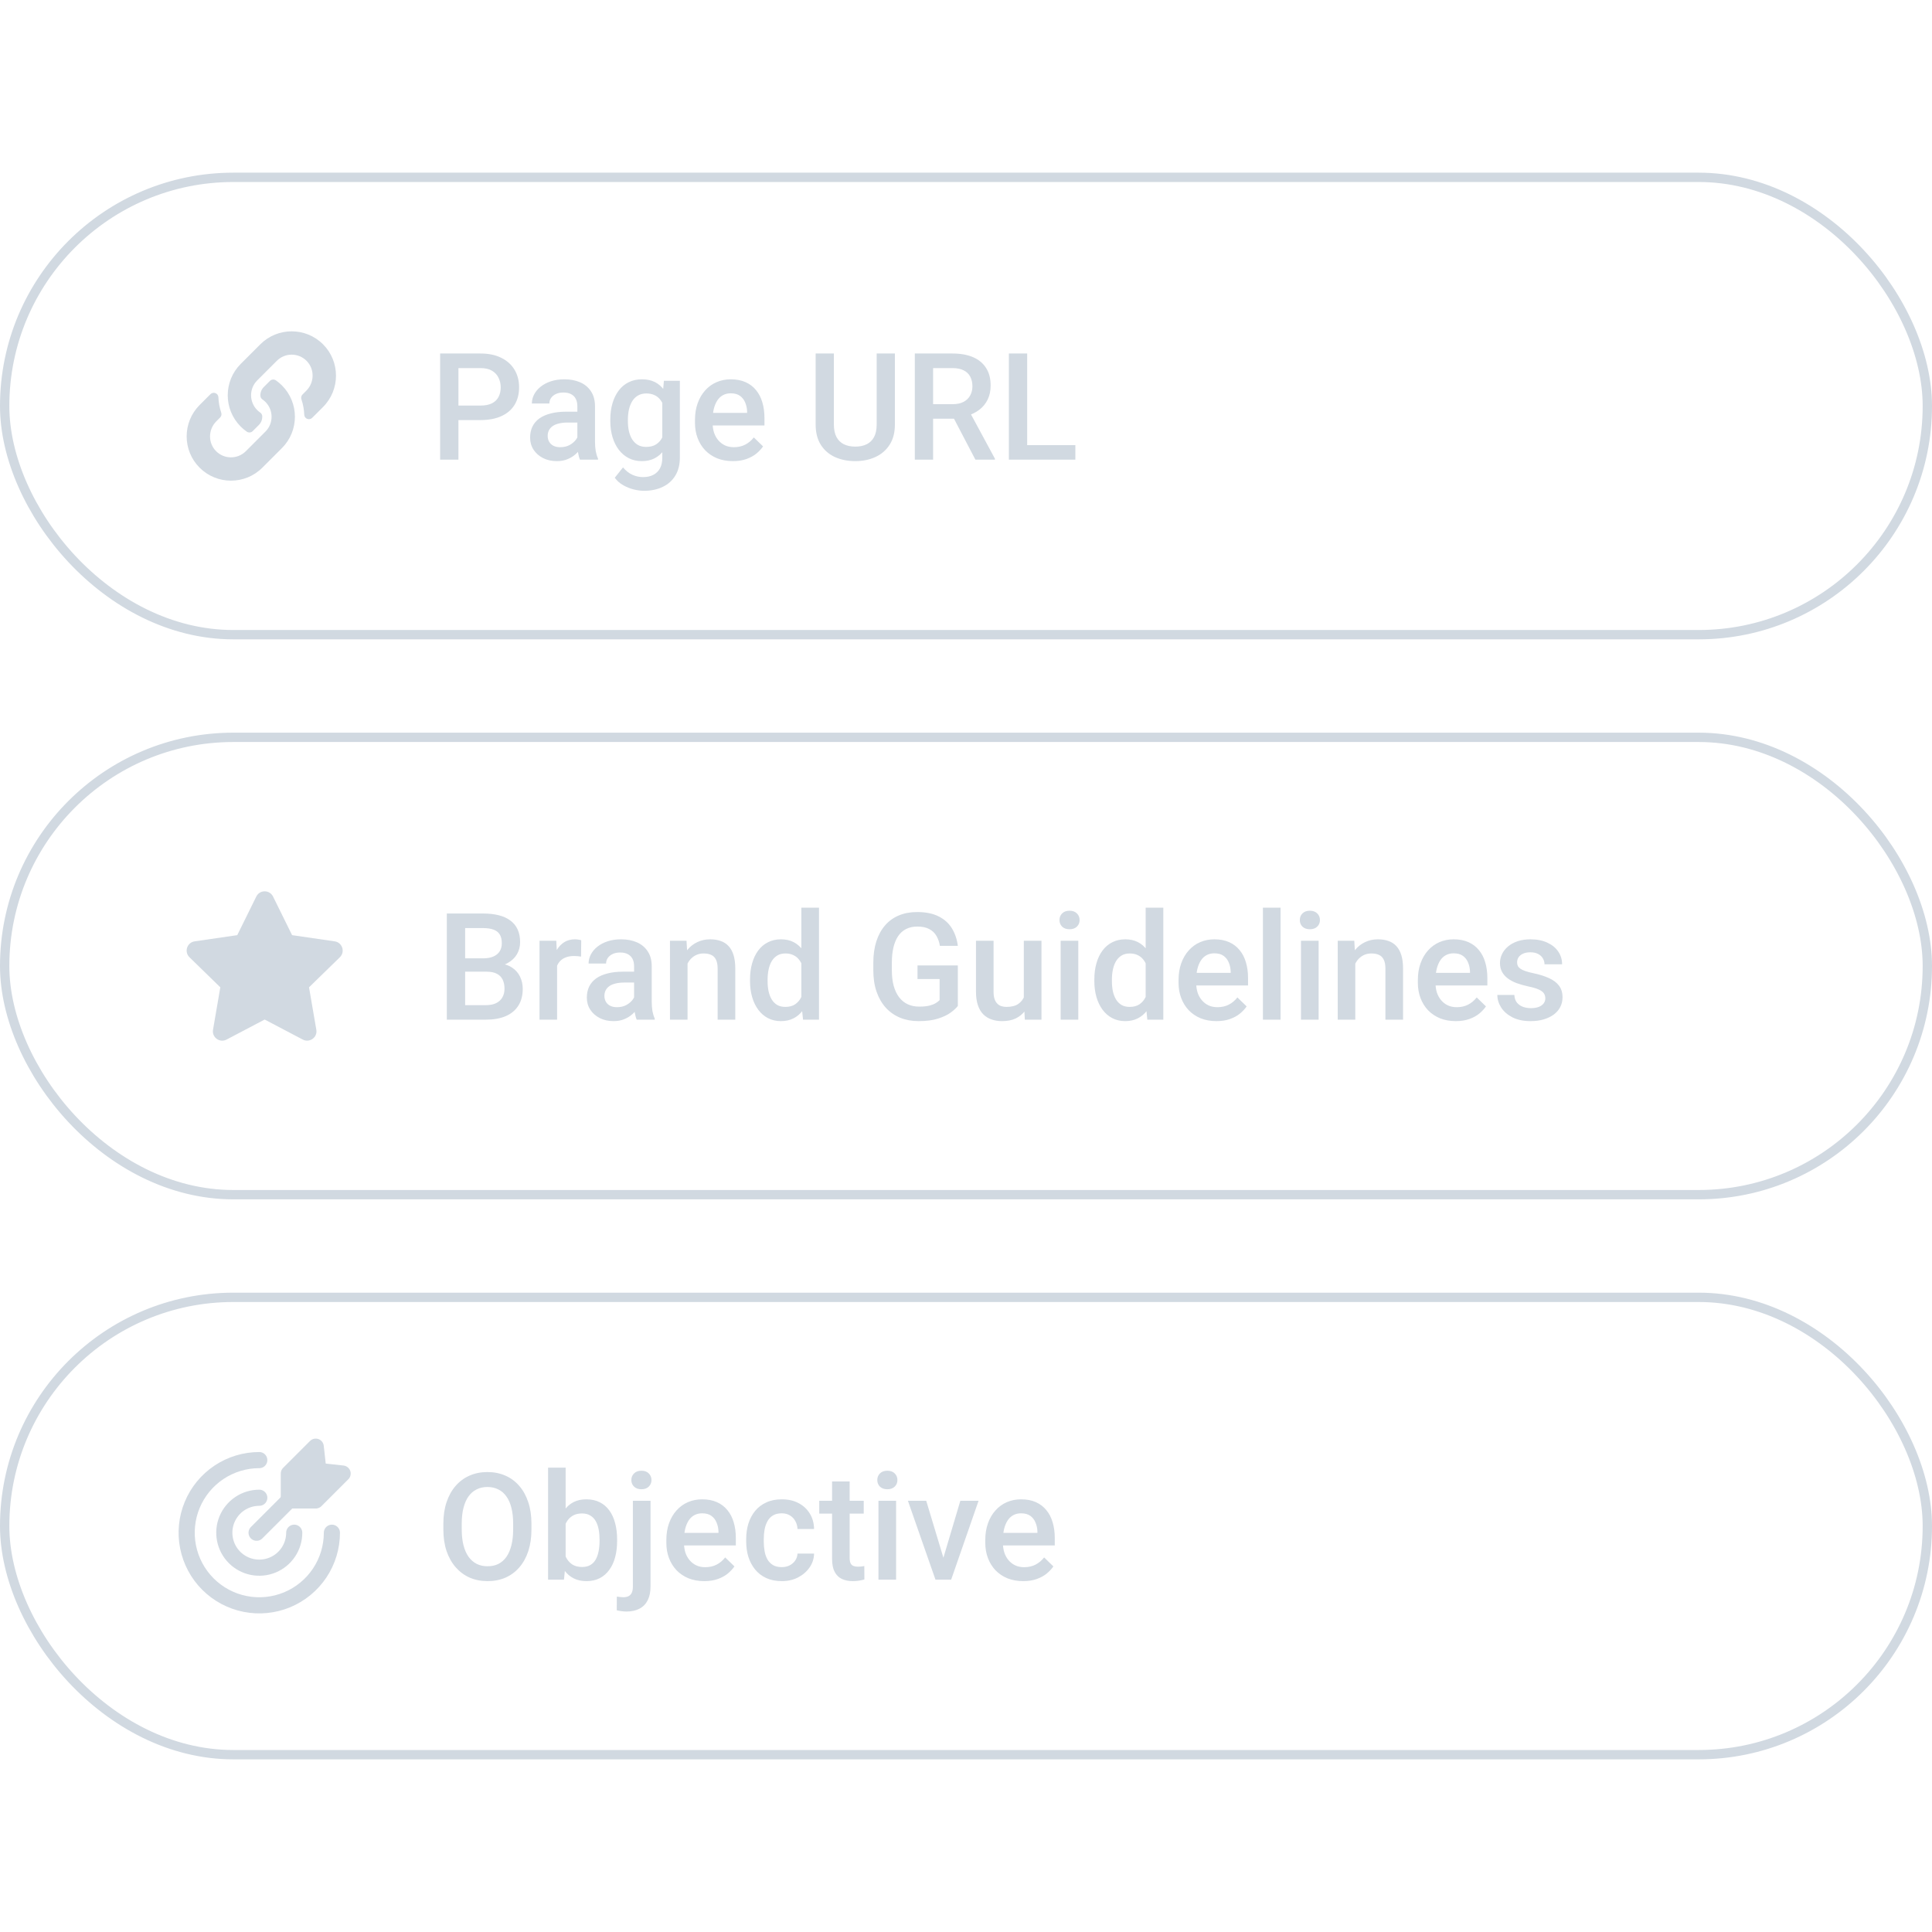 <svg width="180" height="180" viewBox="0 0 180 180" fill="none" xmlns="http://www.w3.org/2000/svg">
<rect x="0.435" y="16.522" width="179.13" height="42.609" rx="21.304" stroke="#D1D9E1" stroke-width="0.87"/>
<path d="M26.266 35.907C27.89 37.533 27.867 40.138 26.276 41.739C26.273 41.742 26.269 41.745 26.266 41.749L24.44 43.575C22.829 45.185 20.209 45.185 18.599 43.575C16.988 41.965 16.988 39.344 18.599 37.733L19.607 36.725C19.874 36.458 20.335 36.636 20.349 37.013C20.366 37.495 20.453 37.979 20.612 38.446C20.666 38.604 20.627 38.779 20.509 38.897L20.154 39.253C19.392 40.015 19.368 41.255 20.122 42.024C20.884 42.8 22.135 42.805 22.903 42.038L24.729 40.212C25.495 39.446 25.492 38.208 24.729 37.445C24.628 37.344 24.527 37.266 24.448 37.212C24.392 37.173 24.346 37.122 24.313 37.063C24.28 37.003 24.262 36.937 24.259 36.869C24.248 36.582 24.35 36.286 24.577 36.059L25.149 35.487C25.299 35.337 25.534 35.319 25.708 35.44C25.907 35.579 26.094 35.736 26.266 35.907ZM30.096 32.078C28.485 30.467 25.865 30.467 24.254 32.078L22.428 33.904C22.425 33.907 22.422 33.91 22.419 33.914C20.827 35.514 20.805 38.12 22.428 39.745C22.6 39.917 22.787 40.073 22.986 40.212C23.16 40.334 23.395 40.315 23.545 40.165L24.117 39.593C24.344 39.366 24.446 39.07 24.435 38.783C24.433 38.715 24.414 38.649 24.381 38.589C24.349 38.53 24.302 38.479 24.247 38.44C24.167 38.386 24.066 38.308 23.965 38.208C23.203 37.445 23.2 36.206 23.965 35.441L25.792 33.615C26.559 32.847 27.811 32.852 28.572 33.629C29.326 34.398 29.302 35.638 28.541 36.399L28.185 36.755C28.067 36.873 28.028 37.048 28.082 37.206C28.242 37.673 28.328 38.157 28.346 38.639C28.36 39.017 28.82 39.194 29.087 38.927L30.096 37.919C31.706 36.308 31.706 33.688 30.096 32.078Z" fill="#D1D9E1"/>
<path d="M44.762 39.137H42.188V37.785H44.762C45.211 37.785 45.573 37.713 45.849 37.568C46.126 37.423 46.327 37.224 46.454 36.97C46.585 36.712 46.651 36.418 46.651 36.087C46.651 35.774 46.585 35.482 46.454 35.211C46.327 34.934 46.126 34.712 45.849 34.545C45.573 34.377 45.211 34.294 44.762 34.294H42.711V42.826H41.005V32.935H44.762C45.528 32.935 46.178 33.071 46.712 33.342C47.251 33.61 47.661 33.981 47.942 34.456C48.222 34.928 48.363 35.467 48.363 36.073C48.363 36.712 48.222 37.26 47.942 37.717C47.661 38.175 47.251 38.526 46.712 38.77C46.178 39.015 45.528 39.137 44.762 39.137ZM53.791 41.352V37.846C53.791 37.584 53.743 37.357 53.648 37.167C53.553 36.977 53.408 36.83 53.213 36.725C53.023 36.621 52.783 36.569 52.493 36.569C52.226 36.569 51.995 36.615 51.8 36.705C51.605 36.796 51.454 36.918 51.345 37.072C51.236 37.226 51.182 37.4 51.182 37.595H49.552C49.552 37.305 49.622 37.024 49.762 36.753C49.903 36.481 50.106 36.239 50.374 36.026C50.641 35.813 50.96 35.645 51.331 35.523C51.703 35.401 52.12 35.34 52.581 35.34C53.134 35.34 53.623 35.432 54.049 35.618C54.479 35.804 54.817 36.085 55.061 36.461C55.31 36.832 55.435 37.298 55.435 37.86V41.128C55.435 41.463 55.457 41.764 55.503 42.031C55.553 42.294 55.623 42.523 55.713 42.717V42.826H54.035C53.958 42.649 53.897 42.425 53.852 42.154C53.811 41.877 53.791 41.61 53.791 41.352ZM54.029 38.356L54.042 39.368H52.867C52.563 39.368 52.296 39.398 52.065 39.456C51.834 39.511 51.642 39.592 51.488 39.701C51.334 39.81 51.218 39.941 51.141 40.095C51.064 40.249 51.026 40.423 51.026 40.618C51.026 40.813 51.071 40.992 51.162 41.155C51.252 41.313 51.384 41.438 51.556 41.529C51.732 41.619 51.945 41.664 52.194 41.664C52.529 41.664 52.822 41.596 53.071 41.461C53.324 41.32 53.524 41.15 53.669 40.951C53.813 40.747 53.89 40.555 53.9 40.374L54.429 41.1C54.375 41.286 54.282 41.486 54.151 41.698C54.02 41.911 53.847 42.115 53.635 42.31C53.426 42.5 53.175 42.656 52.88 42.779C52.591 42.901 52.255 42.962 51.875 42.962C51.395 42.962 50.967 42.867 50.591 42.677C50.215 42.482 49.921 42.221 49.708 41.895C49.495 41.565 49.389 41.191 49.389 40.774C49.389 40.385 49.461 40.041 49.606 39.742C49.755 39.438 49.973 39.185 50.258 38.981C50.548 38.777 50.901 38.623 51.318 38.519C51.735 38.41 52.21 38.356 52.745 38.356H54.029ZM61.855 35.475H63.342V42.622C63.342 43.283 63.202 43.845 62.921 44.307C62.64 44.769 62.249 45.12 61.746 45.36C61.243 45.605 60.661 45.727 60 45.727C59.719 45.727 59.407 45.686 59.062 45.605C58.723 45.523 58.392 45.392 58.071 45.211C57.754 45.034 57.489 44.801 57.276 44.511L58.044 43.546C58.306 43.859 58.596 44.087 58.913 44.232C59.23 44.377 59.563 44.45 59.912 44.45C60.288 44.45 60.607 44.38 60.87 44.239C61.137 44.103 61.343 43.902 61.488 43.635C61.633 43.367 61.705 43.041 61.705 42.656V37.14L61.855 35.475ZM56.861 39.232V39.09C56.861 38.533 56.929 38.025 57.065 37.568C57.201 37.106 57.396 36.71 57.65 36.379C57.903 36.044 58.211 35.788 58.573 35.611C58.936 35.43 59.346 35.34 59.803 35.34C60.279 35.34 60.684 35.426 61.019 35.598C61.359 35.77 61.642 36.017 61.868 36.338C62.095 36.655 62.271 37.036 62.398 37.48C62.529 37.919 62.627 38.408 62.69 38.947V39.402C62.631 39.928 62.532 40.408 62.391 40.842C62.251 41.277 62.065 41.653 61.834 41.97C61.603 42.287 61.318 42.532 60.978 42.704C60.643 42.876 60.247 42.962 59.789 42.962C59.341 42.962 58.936 42.869 58.573 42.683C58.216 42.498 57.908 42.237 57.65 41.902C57.396 41.567 57.201 41.173 57.065 40.72C56.929 40.263 56.861 39.767 56.861 39.232ZM58.499 39.09V39.232C58.499 39.568 58.53 39.88 58.594 40.17C58.662 40.46 58.764 40.716 58.9 40.938C59.04 41.155 59.217 41.327 59.429 41.454C59.647 41.576 59.903 41.637 60.197 41.637C60.582 41.637 60.897 41.556 61.141 41.393C61.39 41.23 61.581 41.01 61.712 40.734C61.848 40.453 61.943 40.14 61.997 39.796V38.567C61.97 38.299 61.913 38.05 61.827 37.819C61.746 37.588 61.635 37.387 61.495 37.215C61.354 37.038 61.178 36.902 60.965 36.807C60.752 36.707 60.501 36.658 60.211 36.658C59.916 36.658 59.66 36.721 59.443 36.848C59.225 36.975 59.047 37.149 58.906 37.371C58.77 37.593 58.669 37.851 58.6 38.145C58.533 38.44 58.499 38.755 58.499 39.09ZM68.281 42.962C67.738 42.962 67.246 42.874 66.807 42.697C66.372 42.516 66.001 42.264 65.693 41.943C65.389 41.621 65.156 41.243 64.993 40.808C64.83 40.374 64.749 39.905 64.749 39.402V39.13C64.749 38.555 64.832 38.034 65 37.568C65.168 37.101 65.401 36.703 65.7 36.372C65.999 36.037 66.352 35.781 66.76 35.605C67.167 35.428 67.609 35.34 68.084 35.34C68.61 35.34 69.069 35.428 69.463 35.605C69.857 35.781 70.183 36.03 70.442 36.352C70.704 36.669 70.899 37.047 71.026 37.486C71.157 37.926 71.223 38.41 71.223 38.94V39.64H65.543V38.465H69.606V38.336C69.597 38.041 69.538 37.765 69.429 37.507C69.325 37.249 69.164 37.04 68.947 36.882C68.73 36.723 68.44 36.644 68.077 36.644C67.806 36.644 67.563 36.703 67.35 36.821C67.142 36.934 66.968 37.099 66.827 37.317C66.687 37.534 66.578 37.797 66.501 38.105C66.429 38.408 66.393 38.75 66.393 39.13V39.402C66.393 39.724 66.436 40.023 66.522 40.299C66.612 40.571 66.744 40.808 66.916 41.012C67.088 41.216 67.296 41.377 67.541 41.495C67.785 41.608 68.064 41.664 68.376 41.664C68.77 41.664 69.121 41.585 69.429 41.427C69.737 41.268 70.004 41.044 70.231 40.754L71.094 41.59C70.935 41.821 70.729 42.043 70.475 42.255C70.222 42.464 69.912 42.634 69.545 42.765C69.183 42.896 68.761 42.962 68.281 42.962ZM81.678 32.935H83.376V39.545C83.376 40.297 83.213 40.926 82.887 41.433C82.561 41.941 82.117 42.323 81.556 42.581C80.999 42.835 80.376 42.962 79.688 42.962C78.977 42.962 78.342 42.835 77.785 42.581C77.228 42.323 76.789 41.941 76.467 41.433C76.15 40.926 75.992 40.297 75.992 39.545V32.935H77.69V39.545C77.69 40.02 77.772 40.412 77.935 40.72C78.098 41.023 78.329 41.248 78.628 41.393C78.927 41.538 79.28 41.61 79.688 41.61C80.095 41.61 80.446 41.538 80.74 41.393C81.039 41.248 81.27 41.023 81.433 40.72C81.597 40.412 81.678 40.02 81.678 39.545V32.935ZM85.231 32.935H88.73C89.481 32.935 90.122 33.048 90.652 33.274C91.182 33.501 91.587 33.836 91.868 34.28C92.153 34.719 92.296 35.263 92.296 35.91C92.296 36.404 92.206 36.839 92.025 37.215C91.843 37.591 91.587 37.908 91.257 38.166C90.926 38.419 90.532 38.616 90.075 38.757L89.558 39.008H86.413L86.4 37.656H88.757C89.164 37.656 89.504 37.584 89.776 37.439C90.048 37.294 90.251 37.097 90.387 36.848C90.528 36.594 90.598 36.309 90.598 35.992C90.598 35.648 90.53 35.349 90.394 35.095C90.263 34.837 90.059 34.64 89.783 34.504C89.506 34.364 89.155 34.294 88.73 34.294H86.936V42.826H85.231V32.935ZM90.876 42.826L88.553 38.383L90.34 38.376L92.697 42.738V42.826H90.876ZM100.19 41.474V42.826H95.224V41.474H100.19ZM95.7 32.935V42.826H93.995V32.935H95.7Z" fill="#D1D9E1"/>
<rect x="0.435" y="68.696" width="179.13" height="42.609" rx="21.304" stroke="#D1D9E1" stroke-width="0.87"/>
<path d="M23.879 83.528L22.105 87.125L18.135 87.704C17.423 87.807 17.138 88.684 17.654 89.187L20.526 91.986L19.847 95.939C19.725 96.654 20.477 97.189 21.108 96.855L24.659 94.988L28.21 96.855C28.84 97.186 29.593 96.654 29.471 95.939L28.791 91.986L31.663 89.187C32.18 88.684 31.894 87.807 31.182 87.704L27.213 87.125L25.439 83.528C25.121 82.886 24.2 82.878 23.879 83.528Z" fill="#D1D9E1"/>
<path d="M45.34 90.53H42.819L42.806 89.287H45.007C45.378 89.287 45.693 89.232 45.951 89.124C46.214 89.01 46.413 88.85 46.549 88.641C46.685 88.428 46.753 88.173 46.753 87.874C46.753 87.543 46.689 87.274 46.562 87.065C46.436 86.857 46.241 86.705 45.978 86.61C45.72 86.515 45.389 86.467 44.986 86.467H43.336V95H41.63V85.109H44.986C45.53 85.109 46.014 85.161 46.44 85.265C46.87 85.369 47.235 85.532 47.534 85.754C47.837 85.972 48.066 86.248 48.22 86.583C48.379 86.918 48.458 87.317 48.458 87.778C48.458 88.186 48.361 88.56 48.166 88.9C47.971 89.235 47.683 89.509 47.303 89.722C46.923 89.934 46.449 90.061 45.883 90.102L45.34 90.53ZM45.265 95H42.283L43.05 93.648H45.265C45.65 93.648 45.971 93.585 46.23 93.458C46.488 93.326 46.68 93.148 46.807 92.921C46.938 92.69 47.004 92.421 47.004 92.113C47.004 91.791 46.947 91.513 46.834 91.277C46.721 91.037 46.542 90.854 46.298 90.727C46.053 90.596 45.734 90.53 45.34 90.53H43.424L43.438 89.287H45.931L46.318 89.755C46.861 89.774 47.307 89.894 47.656 90.115C48.01 90.337 48.272 90.625 48.444 90.978C48.616 91.332 48.702 91.712 48.702 92.12C48.702 92.749 48.564 93.277 48.288 93.702C48.016 94.128 47.624 94.452 47.113 94.674C46.601 94.891 45.985 95 45.265 95ZM51.902 89.049V95H50.265V87.65H51.827L51.902 89.049ZM54.151 87.602L54.137 89.124C54.038 89.106 53.929 89.092 53.811 89.083C53.698 89.074 53.585 89.069 53.471 89.069C53.191 89.069 52.944 89.11 52.731 89.192C52.518 89.269 52.339 89.382 52.194 89.531C52.054 89.676 51.945 89.853 51.868 90.061C51.791 90.269 51.746 90.503 51.732 90.761L51.359 90.788C51.359 90.326 51.404 89.898 51.495 89.504C51.585 89.11 51.721 88.764 51.902 88.465C52.088 88.166 52.319 87.933 52.595 87.765C52.876 87.597 53.2 87.514 53.567 87.514C53.666 87.514 53.773 87.523 53.886 87.541C54.004 87.559 54.092 87.579 54.151 87.602ZM59.076 93.526V90.02C59.076 89.758 59.029 89.531 58.933 89.341C58.838 89.151 58.693 89.004 58.499 88.9C58.308 88.795 58.068 88.743 57.779 88.743C57.511 88.743 57.28 88.788 57.086 88.879C56.891 88.97 56.739 89.092 56.63 89.246C56.522 89.4 56.467 89.574 56.467 89.769H54.837C54.837 89.479 54.907 89.198 55.048 88.927C55.188 88.655 55.392 88.413 55.659 88.2C55.926 87.987 56.245 87.819 56.617 87.697C56.988 87.575 57.405 87.514 57.867 87.514C58.419 87.514 58.908 87.606 59.334 87.792C59.764 87.978 60.102 88.259 60.346 88.635C60.596 89.006 60.72 89.472 60.72 90.034V93.302C60.72 93.637 60.743 93.938 60.788 94.205C60.838 94.468 60.908 94.697 60.999 94.891V95H59.321C59.244 94.823 59.182 94.599 59.137 94.327C59.096 94.051 59.076 93.784 59.076 93.526ZM59.314 90.53L59.327 91.542H58.152C57.849 91.542 57.581 91.572 57.35 91.63C57.12 91.685 56.927 91.766 56.773 91.875C56.619 91.984 56.504 92.115 56.427 92.269C56.35 92.423 56.311 92.597 56.311 92.792C56.311 92.987 56.356 93.166 56.447 93.329C56.538 93.487 56.669 93.612 56.841 93.702C57.018 93.793 57.23 93.838 57.48 93.838C57.815 93.838 58.107 93.77 58.356 93.635C58.61 93.494 58.809 93.324 58.954 93.125C59.099 92.921 59.176 92.729 59.185 92.548L59.715 93.275C59.66 93.46 59.568 93.659 59.436 93.872C59.305 94.085 59.133 94.289 58.92 94.484C58.712 94.674 58.46 94.83 58.166 94.952C57.876 95.075 57.541 95.136 57.16 95.136C56.68 95.136 56.252 95.041 55.876 94.85C55.501 94.656 55.206 94.395 54.993 94.069C54.78 93.739 54.674 93.365 54.674 92.948C54.674 92.559 54.746 92.215 54.891 91.916C55.041 91.612 55.258 91.359 55.544 91.155C55.833 90.951 56.187 90.797 56.603 90.693C57.02 90.584 57.495 90.53 58.03 90.53H59.314ZM64.056 89.219V95H62.419V87.65H63.961L64.056 89.219ZM63.764 91.053L63.234 91.046C63.238 90.525 63.311 90.048 63.451 89.613C63.596 89.178 63.795 88.804 64.049 88.492C64.307 88.179 64.615 87.939 64.973 87.772C65.331 87.6 65.729 87.514 66.168 87.514C66.522 87.514 66.841 87.563 67.126 87.663C67.416 87.758 67.663 87.914 67.867 88.132C68.075 88.349 68.234 88.632 68.342 88.981C68.451 89.325 68.505 89.749 68.505 90.251V95H66.861V90.245C66.861 89.891 66.809 89.613 66.705 89.409C66.606 89.201 66.458 89.053 66.264 88.967C66.073 88.877 65.836 88.832 65.55 88.832C65.269 88.832 65.018 88.89 64.796 89.008C64.574 89.126 64.386 89.287 64.232 89.49C64.083 89.694 63.967 89.93 63.886 90.197C63.804 90.464 63.764 90.749 63.764 91.053ZM74.66 93.478V84.565H76.304V95H74.817L74.66 93.478ZM69.878 91.406V91.264C69.878 90.707 69.943 90.199 70.075 89.742C70.206 89.28 70.396 88.884 70.645 88.553C70.894 88.218 71.198 87.962 71.556 87.785C71.913 87.604 72.317 87.514 72.765 87.514C73.209 87.514 73.598 87.6 73.933 87.772C74.269 87.944 74.554 88.191 74.789 88.512C75.025 88.829 75.213 89.21 75.353 89.653C75.494 90.093 75.593 90.582 75.652 91.121V91.576C75.593 92.101 75.494 92.582 75.353 93.016C75.213 93.451 75.025 93.827 74.789 94.144C74.554 94.461 74.266 94.706 73.927 94.878C73.591 95.05 73.2 95.136 72.751 95.136C72.308 95.136 71.907 95.043 71.549 94.857C71.196 94.672 70.894 94.411 70.645 94.076C70.396 93.741 70.206 93.347 70.075 92.894C69.943 92.437 69.878 91.941 69.878 91.406ZM71.515 91.264V91.406C71.515 91.741 71.544 92.054 71.603 92.344C71.667 92.634 71.764 92.889 71.895 93.111C72.027 93.329 72.197 93.501 72.405 93.628C72.618 93.75 72.871 93.811 73.166 93.811C73.537 93.811 73.843 93.73 74.083 93.567C74.323 93.403 74.511 93.184 74.647 92.908C74.787 92.627 74.882 92.314 74.932 91.97V90.74C74.905 90.473 74.848 90.224 74.762 89.993C74.681 89.762 74.57 89.561 74.429 89.389C74.289 89.212 74.115 89.076 73.906 88.981C73.702 88.881 73.46 88.832 73.179 88.832C72.88 88.832 72.627 88.895 72.418 89.022C72.21 89.149 72.038 89.323 71.902 89.545C71.771 89.767 71.674 90.025 71.61 90.319C71.547 90.614 71.515 90.928 71.515 91.264ZM89.239 89.946V93.723C89.099 93.909 88.879 94.112 88.58 94.334C88.286 94.552 87.894 94.74 87.405 94.898C86.916 95.057 86.307 95.136 85.577 95.136C84.957 95.136 84.389 95.032 83.872 94.823C83.356 94.611 82.91 94.3 82.534 93.893C82.163 93.485 81.875 92.989 81.671 92.405C81.467 91.816 81.365 91.146 81.365 90.394V89.708C81.365 88.961 81.458 88.295 81.644 87.711C81.834 87.122 82.106 86.624 82.459 86.216C82.812 85.808 83.238 85.501 83.736 85.292C84.239 85.079 84.808 84.973 85.442 84.973C86.252 84.973 86.923 85.109 87.452 85.38C87.987 85.648 88.399 86.019 88.689 86.495C88.979 86.97 89.162 87.514 89.239 88.125H87.568C87.514 87.781 87.407 87.473 87.249 87.201C87.095 86.929 86.873 86.716 86.583 86.562C86.298 86.404 85.926 86.325 85.469 86.325C85.075 86.325 84.728 86.4 84.429 86.549C84.13 86.698 83.881 86.918 83.682 87.208C83.487 87.498 83.34 87.851 83.24 88.268C83.141 88.684 83.091 89.16 83.091 89.694V90.394C83.091 90.938 83.148 91.42 83.261 91.841C83.379 92.262 83.546 92.618 83.764 92.908C83.986 93.198 84.255 93.417 84.572 93.567C84.889 93.712 85.247 93.784 85.645 93.784C86.035 93.784 86.354 93.752 86.603 93.689C86.852 93.621 87.049 93.542 87.194 93.451C87.344 93.356 87.459 93.265 87.541 93.179V91.216H85.482V89.946H89.239ZM95.387 93.268V87.65H97.031V95H95.482L95.387 93.268ZM95.618 91.739L96.168 91.725C96.168 92.219 96.114 92.674 96.005 93.091C95.897 93.503 95.729 93.863 95.503 94.171C95.276 94.475 94.986 94.712 94.633 94.885C94.28 95.052 93.856 95.136 93.363 95.136C93.005 95.136 92.677 95.084 92.378 94.98C92.079 94.876 91.821 94.715 91.603 94.497C91.39 94.28 91.225 93.997 91.107 93.648C90.99 93.299 90.931 92.883 90.931 92.398V87.65H92.568V92.412C92.568 92.679 92.6 92.903 92.663 93.084C92.727 93.261 92.812 93.403 92.921 93.512C93.03 93.621 93.157 93.698 93.302 93.743C93.447 93.788 93.6 93.811 93.764 93.811C94.23 93.811 94.597 93.721 94.864 93.539C95.136 93.354 95.328 93.105 95.442 92.792C95.559 92.48 95.618 92.129 95.618 91.739ZM100.462 87.65V95H98.818V87.65H100.462ZM98.709 85.72C98.709 85.471 98.791 85.265 98.954 85.102C99.121 84.934 99.352 84.85 99.647 84.85C99.937 84.85 100.165 84.934 100.333 85.102C100.5 85.265 100.584 85.471 100.584 85.72C100.584 85.965 100.5 86.168 100.333 86.332C100.165 86.495 99.937 86.576 99.647 86.576C99.352 86.576 99.121 86.495 98.954 86.332C98.791 86.168 98.709 85.965 98.709 85.72ZM106.739 93.478V84.565H108.383V95H106.895L106.739 93.478ZM101.957 91.406V91.264C101.957 90.707 102.022 90.199 102.154 89.742C102.285 89.28 102.475 88.884 102.724 88.553C102.973 88.218 103.277 87.962 103.635 87.785C103.992 87.604 104.395 87.514 104.844 87.514C105.288 87.514 105.677 87.6 106.012 87.772C106.347 87.944 106.633 88.191 106.868 88.512C107.104 88.829 107.292 89.21 107.432 89.653C107.572 90.093 107.672 90.582 107.731 91.121V91.576C107.672 92.101 107.572 92.582 107.432 93.016C107.292 93.451 107.104 93.827 106.868 94.144C106.633 94.461 106.345 94.706 106.005 94.878C105.67 95.05 105.279 95.136 104.83 95.136C104.386 95.136 103.986 95.043 103.628 94.857C103.274 94.672 102.973 94.411 102.724 94.076C102.475 93.741 102.285 93.347 102.154 92.894C102.022 92.437 101.957 91.941 101.957 91.406ZM103.594 91.264V91.406C103.594 91.741 103.623 92.054 103.682 92.344C103.745 92.634 103.843 92.889 103.974 93.111C104.106 93.329 104.275 93.501 104.484 93.628C104.697 93.75 104.95 93.811 105.245 93.811C105.616 93.811 105.922 93.73 106.162 93.567C106.402 93.403 106.59 93.184 106.726 92.908C106.866 92.627 106.961 92.314 107.011 91.97V90.74C106.984 90.473 106.927 90.224 106.841 89.993C106.76 89.762 106.649 89.561 106.508 89.389C106.368 89.212 106.193 89.076 105.985 88.981C105.781 88.881 105.539 88.832 105.258 88.832C104.959 88.832 104.706 88.895 104.497 89.022C104.289 89.149 104.117 89.323 103.981 89.545C103.85 89.767 103.752 90.025 103.689 90.319C103.625 90.614 103.594 90.928 103.594 91.264ZM113.336 95.136C112.792 95.136 112.301 95.048 111.861 94.871C111.427 94.69 111.055 94.438 110.747 94.117C110.444 93.795 110.211 93.417 110.048 92.982C109.885 92.548 109.803 92.079 109.803 91.576V91.304C109.803 90.729 109.887 90.208 110.054 89.742C110.222 89.275 110.455 88.877 110.754 88.546C111.053 88.211 111.406 87.955 111.814 87.778C112.221 87.602 112.663 87.514 113.139 87.514C113.664 87.514 114.124 87.602 114.518 87.778C114.912 87.955 115.238 88.204 115.496 88.526C115.759 88.843 115.953 89.221 116.08 89.66C116.212 90.1 116.277 90.584 116.277 91.114V91.814H110.598V90.639H114.66V90.51C114.651 90.215 114.592 89.939 114.484 89.681C114.38 89.423 114.219 89.214 114.001 89.056C113.784 88.897 113.494 88.818 113.132 88.818C112.86 88.818 112.618 88.877 112.405 88.995C112.197 89.108 112.022 89.273 111.882 89.49C111.741 89.708 111.633 89.971 111.556 90.278C111.483 90.582 111.447 90.924 111.447 91.304V91.576C111.447 91.898 111.49 92.197 111.576 92.473C111.667 92.745 111.798 92.982 111.97 93.186C112.142 93.39 112.351 93.551 112.595 93.668C112.84 93.782 113.118 93.838 113.431 93.838C113.825 93.838 114.176 93.759 114.484 93.6C114.792 93.442 115.059 93.218 115.285 92.928L116.148 93.764C115.99 93.995 115.784 94.216 115.53 94.429C115.276 94.638 114.966 94.808 114.599 94.939C114.237 95.07 113.816 95.136 113.336 95.136ZM119.307 84.565V95H117.663V84.565H119.307ZM122.853 87.65V95H121.209V87.65H122.853ZM121.101 85.72C121.101 85.471 121.182 85.265 121.345 85.102C121.513 84.934 121.744 84.85 122.038 84.85C122.328 84.85 122.557 84.934 122.724 85.102C122.892 85.265 122.976 85.471 122.976 85.72C122.976 85.965 122.892 86.168 122.724 86.332C122.557 86.495 122.328 86.576 122.038 86.576C121.744 86.576 121.513 86.495 121.345 86.332C121.182 86.168 121.101 85.965 121.101 85.72ZM126.27 89.219V95H124.633V87.65H126.175L126.27 89.219ZM125.978 91.053L125.448 91.046C125.453 90.525 125.525 90.048 125.666 89.613C125.811 89.178 126.01 88.804 126.264 88.492C126.522 88.179 126.83 87.939 127.188 87.772C127.545 87.6 127.944 87.514 128.383 87.514C128.736 87.514 129.056 87.563 129.341 87.663C129.631 87.758 129.878 87.914 130.082 88.132C130.29 88.349 130.448 88.632 130.557 88.981C130.666 89.325 130.72 89.749 130.72 90.251V95H129.076V90.245C129.076 89.891 129.024 89.613 128.92 89.409C128.82 89.201 128.673 89.053 128.478 88.967C128.288 88.877 128.05 88.832 127.765 88.832C127.484 88.832 127.233 88.89 127.011 89.008C126.789 89.126 126.601 89.287 126.447 89.49C126.298 89.694 126.182 89.93 126.101 90.197C126.019 90.464 125.978 90.749 125.978 91.053ZM135.632 95.136C135.088 95.136 134.597 95.048 134.158 94.871C133.723 94.69 133.351 94.438 133.043 94.117C132.74 93.795 132.507 93.417 132.344 92.982C132.181 92.548 132.099 92.079 132.099 91.576V91.304C132.099 90.729 132.183 90.208 132.351 89.742C132.518 89.275 132.751 88.877 133.05 88.546C133.349 88.211 133.702 87.955 134.11 87.778C134.518 87.602 134.959 87.514 135.435 87.514C135.96 87.514 136.42 87.602 136.814 87.778C137.208 87.955 137.534 88.204 137.792 88.526C138.055 88.843 138.25 89.221 138.376 89.66C138.508 90.1 138.573 90.584 138.573 91.114V91.814H132.894V90.639H136.957V90.51C136.947 90.215 136.889 89.939 136.78 89.681C136.676 89.423 136.515 89.214 136.298 89.056C136.08 88.897 135.79 88.818 135.428 88.818C135.156 88.818 134.914 88.877 134.701 88.995C134.493 89.108 134.318 89.273 134.178 89.49C134.038 89.708 133.929 89.971 133.852 90.278C133.779 90.582 133.743 90.924 133.743 91.304V91.576C133.743 91.898 133.786 92.197 133.872 92.473C133.963 92.745 134.094 92.982 134.266 93.186C134.438 93.39 134.647 93.551 134.891 93.668C135.136 93.782 135.414 93.838 135.727 93.838C136.121 93.838 136.472 93.759 136.78 93.6C137.088 93.442 137.355 93.218 137.582 92.928L138.444 93.764C138.286 93.995 138.08 94.216 137.826 94.429C137.572 94.638 137.262 94.808 136.895 94.939C136.533 95.07 136.112 95.136 135.632 95.136ZM143.974 93.01C143.974 92.847 143.933 92.699 143.852 92.568C143.77 92.432 143.614 92.31 143.383 92.201C143.157 92.092 142.822 91.993 142.378 91.902C141.988 91.816 141.63 91.714 141.304 91.597C140.983 91.474 140.707 91.327 140.476 91.155C140.245 90.983 140.066 90.779 139.939 90.543C139.812 90.308 139.749 90.036 139.749 89.728C139.749 89.429 139.814 89.146 139.946 88.879C140.077 88.612 140.265 88.376 140.51 88.173C140.754 87.969 141.051 87.808 141.399 87.69C141.753 87.573 142.147 87.514 142.582 87.514C143.197 87.514 143.725 87.618 144.164 87.826C144.608 88.03 144.948 88.308 145.183 88.662C145.419 89.01 145.537 89.404 145.537 89.844H143.899C143.899 89.649 143.85 89.468 143.75 89.3C143.655 89.128 143.51 88.99 143.315 88.886C143.12 88.777 142.876 88.723 142.582 88.723C142.301 88.723 142.067 88.768 141.882 88.859C141.701 88.945 141.565 89.058 141.474 89.198C141.388 89.339 141.345 89.493 141.345 89.66C141.345 89.783 141.368 89.894 141.413 89.993C141.463 90.088 141.544 90.177 141.658 90.258C141.771 90.335 141.925 90.408 142.12 90.475C142.319 90.543 142.568 90.609 142.867 90.673C143.428 90.79 143.911 90.942 144.314 91.128C144.721 91.309 145.034 91.544 145.251 91.834C145.469 92.12 145.577 92.482 145.577 92.921C145.577 93.247 145.507 93.546 145.367 93.818C145.231 94.085 145.032 94.318 144.769 94.518C144.506 94.712 144.192 94.864 143.825 94.973C143.462 95.082 143.055 95.136 142.602 95.136C141.936 95.136 141.372 95.018 140.91 94.783C140.448 94.543 140.097 94.237 139.857 93.865C139.622 93.49 139.504 93.1 139.504 92.697H141.087C141.105 93.001 141.189 93.243 141.338 93.424C141.492 93.6 141.683 93.73 141.909 93.811C142.14 93.888 142.378 93.927 142.622 93.927C142.917 93.927 143.164 93.888 143.363 93.811C143.562 93.73 143.714 93.621 143.818 93.485C143.922 93.345 143.974 93.186 143.974 93.01Z" fill="#D1D9E1"/>
<rect x="0.435" y="120.87" width="179.13" height="42.609" rx="21.304" stroke="#D1D9E1" stroke-width="0.87"/>
<path d="M26.91 137.288L29.416 134.783L29.666 137.038L31.922 137.288L29.416 139.794H26.91V137.288Z" fill="#D1D9E1" stroke="#D1D9E1" stroke-width="1.503" stroke-linecap="round" stroke-linejoin="round"/>
<path d="M23.906 142.801L26.913 139.795" stroke="#D1D9E1" stroke-width="1.503" stroke-linecap="round" stroke-linejoin="round"/>
<path d="M30.922 142.8C30.922 144.138 30.525 145.446 29.781 146.559C29.038 147.671 27.981 148.538 26.745 149.05C25.509 149.562 24.149 149.696 22.836 149.435C21.524 149.174 20.318 148.53 19.372 147.584C18.426 146.638 17.782 145.432 17.521 144.12C17.26 142.807 17.394 141.447 17.906 140.211C18.418 138.975 19.285 137.918 20.397 137.175C21.51 136.431 22.818 136.034 24.156 136.034" stroke="#D1D9E1" stroke-width="1.503" stroke-linecap="round" stroke-linejoin="round"/>
<path d="M27.413 142.8C27.413 143.444 27.222 144.074 26.864 144.61C26.506 145.145 25.998 145.563 25.402 145.809C24.807 146.056 24.152 146.12 23.52 145.995C22.889 145.869 22.308 145.559 21.852 145.103C21.397 144.648 21.087 144.067 20.961 143.435C20.835 142.803 20.9 142.148 21.146 141.553C21.393 140.958 21.811 140.449 22.346 140.091C22.882 139.733 23.512 139.542 24.156 139.542" stroke="#D1D9E1" stroke-width="1.503" stroke-linecap="round" stroke-linejoin="round"/>
<path d="M49.514 141.957V142.5C49.514 143.247 49.416 143.918 49.222 144.511C49.027 145.104 48.748 145.609 48.386 146.026C48.028 146.442 47.598 146.762 47.095 146.984C46.593 147.201 46.035 147.31 45.424 147.31C44.817 147.31 44.262 147.201 43.76 146.984C43.261 146.762 42.829 146.442 42.462 146.026C42.095 145.609 41.81 145.104 41.606 144.511C41.407 143.918 41.307 143.247 41.307 142.5V141.957C41.307 141.209 41.407 140.541 41.606 139.952C41.805 139.359 42.086 138.854 42.449 138.438C42.815 138.016 43.248 137.697 43.746 137.48C44.249 137.258 44.804 137.147 45.41 137.147C46.022 137.147 46.579 137.258 47.082 137.48C47.584 137.697 48.017 138.016 48.379 138.438C48.742 138.854 49.02 139.359 49.215 139.952C49.414 140.541 49.514 141.209 49.514 141.957ZM47.809 142.5V141.943C47.809 141.39 47.754 140.904 47.646 140.482C47.541 140.057 47.385 139.701 47.177 139.416C46.973 139.126 46.722 138.909 46.423 138.764C46.124 138.614 45.786 138.539 45.41 138.539C45.035 138.539 44.699 138.614 44.405 138.764C44.111 138.909 43.859 139.126 43.651 139.416C43.447 139.701 43.291 140.057 43.182 140.482C43.074 140.904 43.019 141.39 43.019 141.943V142.5C43.019 143.053 43.074 143.542 43.182 143.967C43.291 144.393 43.449 144.753 43.658 145.048C43.871 145.337 44.124 145.557 44.419 145.707C44.713 145.851 45.048 145.924 45.424 145.924C45.804 145.924 46.142 145.851 46.436 145.707C46.731 145.557 46.98 145.337 47.184 145.048C47.387 144.753 47.541 144.393 47.646 143.967C47.754 143.542 47.809 143.053 47.809 142.5ZM51.063 136.739H52.7V145.605L52.544 147.174H51.063V136.739ZM57.496 143.431V143.573C57.496 144.117 57.435 144.617 57.313 145.075C57.195 145.528 57.014 145.922 56.769 146.257C56.529 146.592 56.23 146.852 55.873 147.038C55.519 147.219 55.109 147.31 54.643 147.31C54.185 147.31 53.787 147.224 53.447 147.052C53.108 146.88 52.822 146.635 52.591 146.318C52.365 146.001 52.181 145.623 52.041 145.183C51.901 144.744 51.801 144.26 51.742 143.73V143.274C51.801 142.74 51.901 142.255 52.041 141.821C52.181 141.381 52.365 141.003 52.591 140.686C52.822 140.365 53.105 140.118 53.44 139.946C53.78 139.774 54.176 139.688 54.629 139.688C55.1 139.688 55.515 139.778 55.873 139.959C56.235 140.14 56.536 140.399 56.776 140.734C57.016 141.064 57.195 141.458 57.313 141.916C57.435 142.373 57.496 142.878 57.496 143.431ZM55.859 143.573V143.431C55.859 143.1 55.832 142.79 55.777 142.5C55.723 142.206 55.632 141.947 55.506 141.726C55.383 141.504 55.216 141.329 55.003 141.202C54.795 141.071 54.534 141.005 54.222 141.005C53.932 141.005 53.683 141.055 53.474 141.155C53.266 141.255 53.092 141.39 52.951 141.563C52.811 141.735 52.7 141.934 52.618 142.16C52.541 142.387 52.489 142.631 52.462 142.894V144.124C52.503 144.463 52.589 144.776 52.72 145.061C52.856 145.342 53.046 145.568 53.291 145.74C53.535 145.908 53.85 145.992 54.235 145.992C54.539 145.992 54.795 145.931 55.003 145.808C55.211 145.686 55.377 145.516 55.499 145.299C55.626 145.077 55.716 144.819 55.771 144.524C55.829 144.23 55.859 143.913 55.859 143.573ZM58.964 139.823H60.608V147.813C60.608 148.315 60.522 148.739 60.349 149.083C60.177 149.432 59.924 149.694 59.589 149.871C59.253 150.052 58.843 150.143 58.359 150.143C58.214 150.143 58.065 150.131 57.91 150.109C57.752 150.091 57.602 150.063 57.462 150.027L57.469 148.75C57.564 148.768 57.666 148.782 57.775 148.791C57.879 148.804 57.978 148.811 58.074 148.811C58.268 148.811 58.431 148.777 58.563 148.709C58.694 148.641 58.794 148.535 58.862 148.39C58.929 148.245 58.964 148.053 58.964 147.813V139.823ZM58.821 137.894C58.821 137.645 58.905 137.439 59.072 137.276C59.24 137.108 59.468 137.024 59.758 137.024C60.053 137.024 60.281 137.108 60.444 137.276C60.612 137.439 60.696 137.645 60.696 137.894C60.696 138.139 60.612 138.342 60.444 138.505C60.281 138.668 60.053 138.75 59.758 138.75C59.468 138.75 59.24 138.668 59.072 138.505C58.905 138.342 58.821 138.139 58.821 137.894ZM65.614 147.31C65.071 147.31 64.579 147.221 64.14 147.045C63.705 146.864 63.334 146.612 63.026 146.291C62.722 145.969 62.489 145.591 62.326 145.156C62.163 144.721 62.082 144.253 62.082 143.75V143.478C62.082 142.903 62.166 142.382 62.333 141.916C62.501 141.449 62.734 141.051 63.033 140.72C63.332 140.385 63.685 140.129 64.093 139.952C64.5 139.776 64.942 139.688 65.417 139.688C65.943 139.688 66.402 139.776 66.796 139.952C67.19 140.129 67.516 140.378 67.775 140.7C68.037 141.017 68.232 141.395 68.359 141.834C68.49 142.274 68.556 142.758 68.556 143.288V143.988H62.877V142.813H66.939V142.683C66.93 142.389 66.871 142.113 66.762 141.855C66.658 141.596 66.498 141.388 66.28 141.23C66.063 141.071 65.773 140.992 65.41 140.992C65.139 140.992 64.897 141.051 64.684 141.168C64.475 141.282 64.301 141.447 64.16 141.664C64.02 141.882 63.911 142.144 63.834 142.452C63.762 142.756 63.726 143.098 63.726 143.478V143.75C63.726 144.072 63.769 144.37 63.855 144.647C63.945 144.918 64.077 145.156 64.249 145.36C64.421 145.564 64.629 145.725 64.874 145.842C65.118 145.956 65.397 146.012 65.709 146.012C66.103 146.012 66.454 145.933 66.762 145.774C67.07 145.616 67.338 145.392 67.564 145.102L68.427 145.938C68.268 146.168 68.062 146.39 67.809 146.603C67.555 146.812 67.245 146.981 66.878 147.113C66.516 147.244 66.094 147.31 65.614 147.31ZM72.836 146.005C73.103 146.005 73.343 145.953 73.556 145.849C73.773 145.74 73.948 145.591 74.079 145.401C74.215 145.211 74.29 144.991 74.303 144.742H75.845C75.836 145.217 75.696 145.65 75.424 146.039C75.152 146.429 74.792 146.739 74.344 146.97C73.896 147.197 73.4 147.31 72.856 147.31C72.295 147.31 71.805 147.215 71.389 147.024C70.972 146.83 70.626 146.563 70.349 146.223C70.073 145.883 69.865 145.491 69.724 145.048C69.588 144.604 69.521 144.128 69.521 143.621V143.383C69.521 142.876 69.588 142.4 69.724 141.957C69.865 141.508 70.073 141.114 70.349 140.774C70.626 140.435 70.972 140.17 71.389 139.98C71.805 139.785 72.292 139.688 72.849 139.688C73.438 139.688 73.954 139.805 74.398 140.041C74.842 140.272 75.191 140.596 75.445 141.012C75.703 141.424 75.836 141.904 75.845 142.452H74.303C74.29 142.181 74.222 141.936 74.099 141.719C73.982 141.497 73.814 141.32 73.597 141.189C73.384 141.058 73.128 140.992 72.829 140.992C72.498 140.992 72.224 141.06 72.007 141.196C71.79 141.327 71.62 141.508 71.498 141.739C71.375 141.966 71.287 142.221 71.233 142.507C71.183 142.788 71.158 143.08 71.158 143.383V143.621C71.158 143.924 71.183 144.219 71.233 144.504C71.282 144.789 71.368 145.045 71.491 145.272C71.618 145.494 71.79 145.673 72.007 145.808C72.224 145.94 72.501 146.005 72.836 146.005ZM80.472 139.823V141.019H76.328V139.823H80.472ZM77.523 138.023H79.16V145.143C79.16 145.369 79.192 145.543 79.256 145.666C79.323 145.784 79.416 145.863 79.534 145.904C79.652 145.944 79.79 145.965 79.948 145.965C80.062 145.965 80.171 145.958 80.275 145.944C80.379 145.931 80.463 145.917 80.526 145.904L80.533 147.154C80.397 147.194 80.238 147.231 80.057 147.262C79.881 147.294 79.677 147.31 79.446 147.31C79.07 147.31 78.737 147.244 78.447 147.113C78.157 146.977 77.931 146.757 77.768 146.454C77.605 146.15 77.523 145.747 77.523 145.245V138.023ZM83.488 139.823V147.174H81.844V139.823H83.488ZM81.735 137.894C81.735 137.645 81.817 137.439 81.98 137.276C82.147 137.108 82.378 137.024 82.673 137.024C82.963 137.024 83.191 137.108 83.359 137.276C83.526 137.439 83.61 137.645 83.61 137.894C83.61 138.139 83.526 138.342 83.359 138.505C83.191 138.668 82.963 138.75 82.673 138.75C82.378 138.75 82.147 138.668 81.98 138.505C81.817 138.342 81.735 138.139 81.735 137.894ZM87.673 145.876L89.473 139.823H91.171L88.617 147.174H87.557L87.673 145.876ZM86.294 139.823L88.128 145.904L88.216 147.174H87.156L84.588 139.823H86.294ZM95.329 147.31C94.785 147.31 94.294 147.221 93.855 147.045C93.42 146.864 93.049 146.612 92.741 146.291C92.437 145.969 92.204 145.591 92.041 145.156C91.878 144.721 91.796 144.253 91.796 143.75V143.478C91.796 142.903 91.88 142.382 92.048 141.916C92.215 141.449 92.448 141.051 92.748 140.72C93.046 140.385 93.4 140.129 93.807 139.952C94.215 139.776 94.656 139.688 95.132 139.688C95.657 139.688 96.117 139.776 96.511 139.952C96.905 140.129 97.231 140.378 97.489 140.7C97.752 141.017 97.947 141.395 98.073 141.834C98.205 142.274 98.271 142.758 98.271 143.288V143.988H92.591V142.813H96.654V142.683C96.645 142.389 96.586 142.113 96.477 141.855C96.373 141.596 96.212 141.388 95.995 141.23C95.777 141.071 95.487 140.992 95.125 140.992C94.853 140.992 94.611 141.051 94.398 141.168C94.19 141.282 94.016 141.447 93.875 141.664C93.735 141.882 93.626 142.144 93.549 142.452C93.477 142.756 93.44 143.098 93.44 143.478V143.75C93.44 144.072 93.483 144.37 93.57 144.647C93.66 144.918 93.791 145.156 93.963 145.36C94.136 145.564 94.344 145.725 94.588 145.842C94.833 145.956 95.112 146.012 95.424 146.012C95.818 146.012 96.169 145.933 96.477 145.774C96.785 145.616 97.052 145.392 97.279 145.102L98.141 145.938C97.983 146.168 97.777 146.39 97.523 146.603C97.27 146.812 96.959 146.981 96.593 147.113C96.23 147.244 95.809 147.31 95.329 147.31Z" fill="#D1D9E1"/>
</svg>
